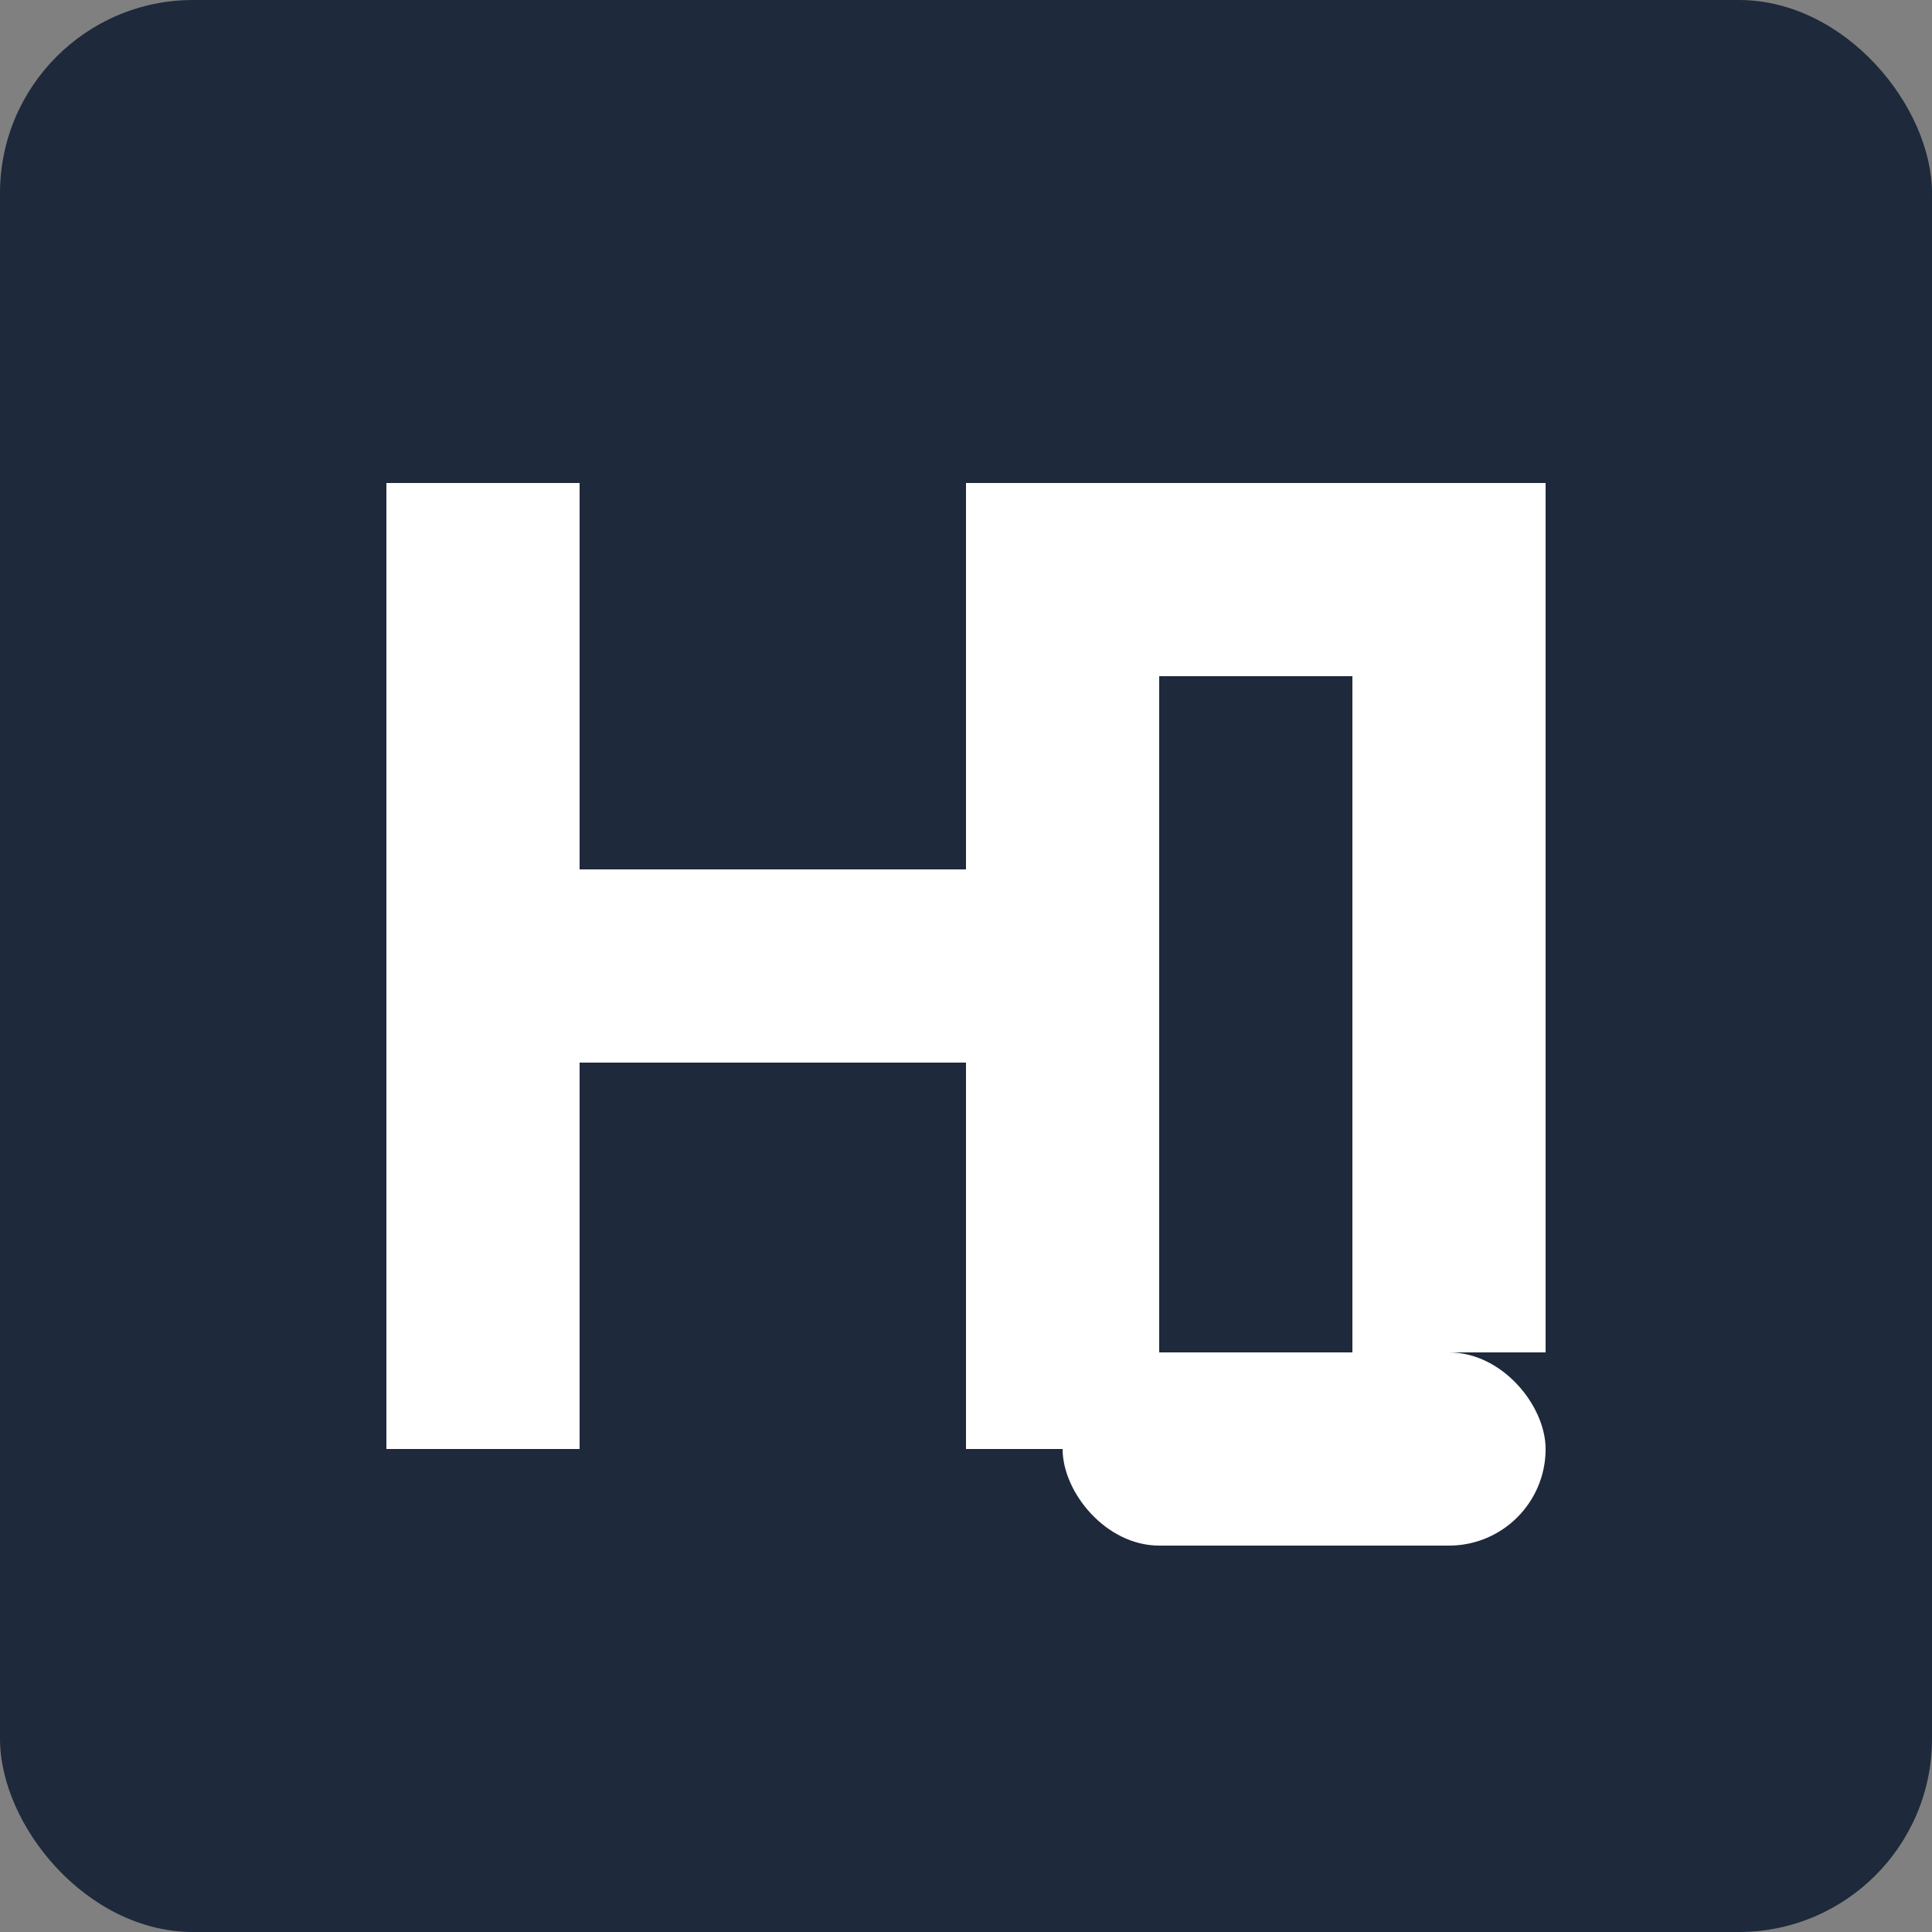 
<svg width="100" height="100" viewBox="0 0 100 100" fill="none" xmlns="http://www.w3.org/2000/svg">
  <rect x="0" y="0" width="100" height="100" fill="#808080" stroke="none"/>
  <rect width="100" height="100" rx="10" fill="#1E293B" />
  <g fill="white">
    <!-- H letter -->
    <rect x="20" y="25" width="10" height="50" />
    <rect x="20" y="45" width="30" height="10" />
    <rect x="50" y="25" width="10" height="50" />
    
    <!-- J letter -->
    <rect x="70" y="25" width="10" height="45" />
    <rect x="55" y="70" width="25" height="10" rx="5" />
    <rect x="55" y="25" width="25" height="10" />
  </g>
</svg>
